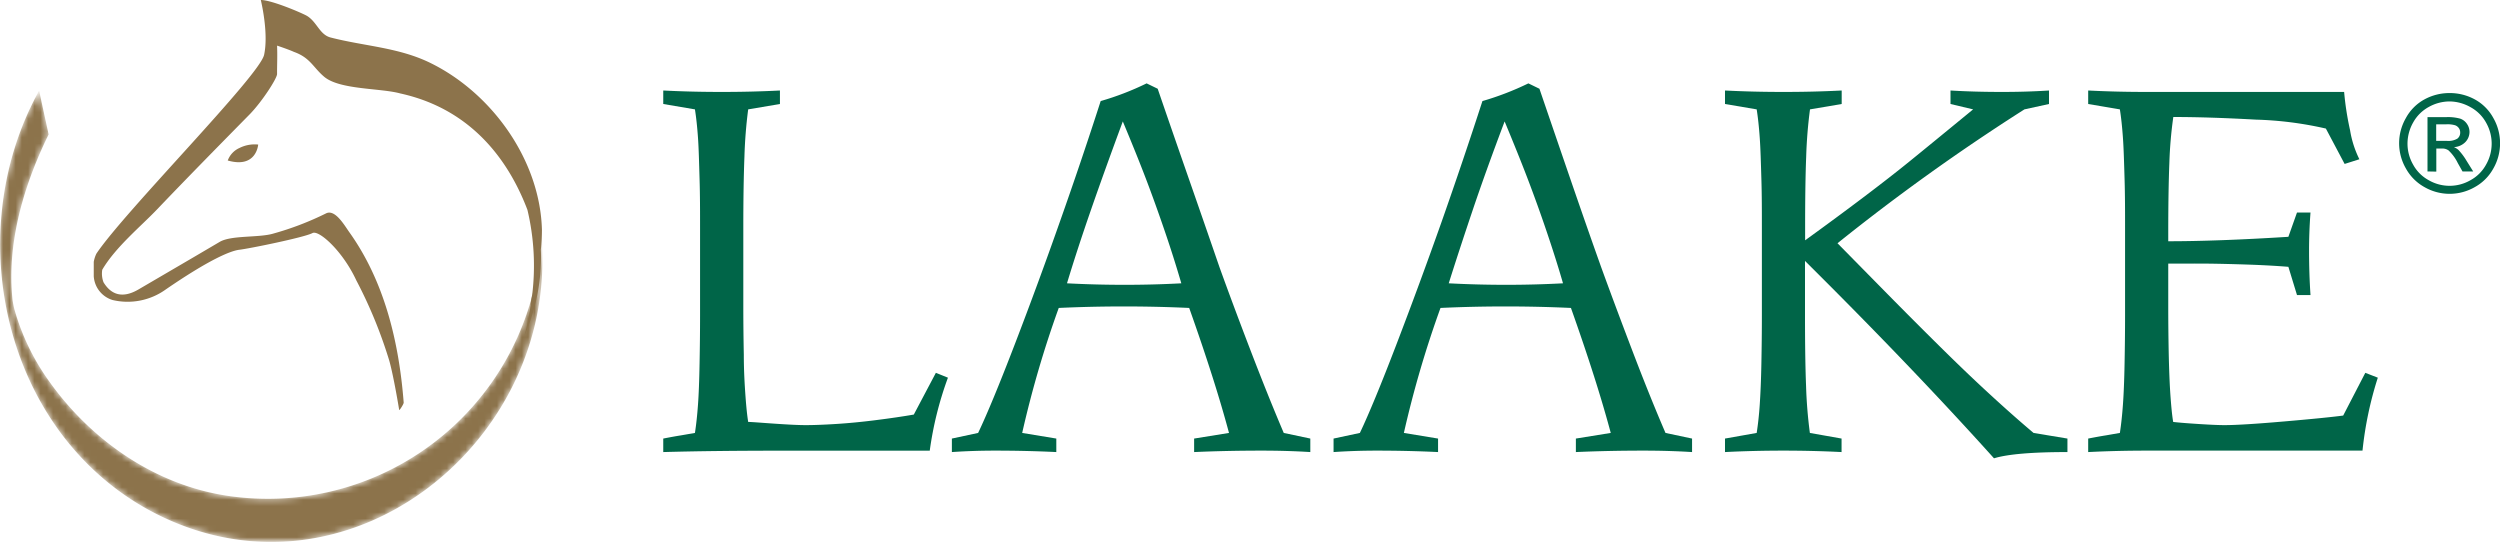 <?xml version="1.0" encoding="UTF-8"?> <svg xmlns="http://www.w3.org/2000/svg" xmlns:xlink="http://www.w3.org/1999/xlink" viewBox="0 0 400 86.72"><defs><style>.cls-1{fill:url(#linear-gradient);filter:url(#luminosity-invert);}.cls-2{fill:#006548;}.cls-3{mask:url(#mask);}.cls-4{fill:#8c734b;}</style><linearGradient id="linear-gradient" x1="-0.61" y1="49.28" x2="86.2" y2="53.83" gradientUnits="userSpaceOnUse"><stop offset="0.08" stop-color="#fff"></stop><stop offset="0.3" stop-color="#231f20"></stop></linearGradient><filter id="luminosity-invert" color-interpolation-filters="sRGB"><feColorMatrix values="-1 0 0 0 1 0 -1 0 0 1 0 0 -1 0 1 0 0 0 1 0"></feColorMatrix></filter><mask id="mask" x="0" y="14.46" width="86.78" height="72.26" maskUnits="userSpaceOnUse"><path class="cls-1" d="M86.7,36.9c0-.17-.08-2.39-.07-1.18A43.76,43.76,0,0,1,37.45,79.47C25.32,78,14.64,70.64,7.72,60.81a36.85,36.85,0,0,1-5.4-11.26C2.2,49.15,2,48.06,2,47.92c-.64-6,.12-14.86,5.78-26.41,0,0-1.18-5.41-1.52-7h0C-6.76,38,1,70.73,25.9,82.66,55.31,96.72,87,72.1,86.78,41.41,86.77,39.9,86.73,38.41,86.7,36.9Z"></path></mask></defs><title>laake-4c</title><g id="Layer_2" data-name="Layer 2"><g id="Foreground"><path class="cls-2" d="M106.12,72.33V70.17c1.23-.24,2.17-.41,2.83-.51l2.24-.39c.21-1.37.37-2.88.49-4.54s.2-3.83.25-6.49.08-5.26.08-7.8V36.37c0-2.52,0-5.1-.08-7.76s-.13-4.84-.25-6.55-.28-3.22-.49-4.56l-5.07-.86V14.48c3.14.16,6.26.23,9.35.23s6.17-.07,9.32-.23v2.16l-5.08.86a75.19,75.19,0,0,0-.6,7.55q-.18,4.56-.18,11.32V49q0,3.76.08,7.74c0,2.65.14,4.87.27,6.68s.28,3.17.43,4.09c.56,0,1.93.12,4.13.27s3.89.24,5.07.24,2.86-.06,4.8-.18,4.06-.32,6.36-.61,4.35-.59,6.14-.9l3.53-6.68,1.93.78a55.39,55.39,0,0,0-2.91,11.68h-23Q114.45,72.1,106.12,72.33Z"></path><path class="cls-2" d="M152.3,72.33V70.17l4.2-.9q2.16-4.53,5.9-14.27t7.19-19.55q3.47-9.81,6.52-19.28a45.17,45.17,0,0,0,7.35-2.83l1.77.86q2.21,6.45,5,14.45T195.1,42.7q2.16,6,5,13.4t5.3,13.17l4.25.9v2.16c-2.54-.16-5.14-.23-7.78-.23-3.59,0-7.2.07-10.81.23V70.17l5.58-.9q-2.21-8.29-6.37-20-5.19-.24-10.45-.24t-10.42.24a167.6,167.6,0,0,0-5.85,20l5.46.9v2.16c-3.3-.16-6.58-.23-9.83-.23C156.93,72.1,154.63,72.17,152.3,72.33Zm18.43-27q4.59.24,9.2.24t9.08-.24c-.74-2.54-1.6-5.28-2.6-8.21s-2-5.72-3-8.35-2.26-5.75-3.76-9.34q-2.94,7.93-5.13,14.25T170.73,45.29Z"></path><path class="cls-2" d="M213.37,72.33V70.17l4.21-.9q2.16-4.53,5.89-14.27t7.2-19.55q3.45-9.81,6.52-19.28a45.9,45.9,0,0,0,7.35-2.83l1.77.86q2.2,6.45,4.95,14.45t4.91,14.05q2.18,6,5,13.4t5.31,13.17l4.25.9v2.16c-2.55-.16-5.14-.23-7.79-.23-3.59,0-7.19.07-10.8.23V70.17l5.58-.9q-2.21-8.29-6.37-20-5.19-.24-10.46-.24t-10.41.24a167.3,167.3,0,0,0-5.86,20l5.47.9v2.16c-3.31-.16-6.58-.23-9.83-.23C218,72.1,215.71,72.17,213.37,72.33Zm18.44-27c3.06.16,6.13.24,9.19.24s6-.08,9.08-.24c-.73-2.54-1.6-5.28-2.59-8.21s-2-5.72-3-8.35-2.26-5.75-3.75-9.34q-3,7.93-5.13,14.25T231.81,45.29Z"></path><path class="cls-2" d="M276,72.33V70.17l5.07-.9c.21-1.37.38-2.88.49-4.54s.21-3.83.26-6.49.08-5.26.08-7.8V36.37c0-2.52,0-5.1-.08-7.76s-.14-4.84-.26-6.55-.28-3.22-.49-4.56L276,16.64V14.48c3.15.16,6.27.23,9.36.23s6.17-.07,9.31-.23v2.16l-5.07.86a74.81,74.81,0,0,0-.61,7.55c-.12,3-.17,6.81-.17,11.32v2.08q5.1-3.69,9.39-6.93t7.27-5.66q3-2.43,10.22-8.36l-3.62-.86V14.48c2.7.16,5.45.23,8.26.23,2.49,0,5-.07,7.5-.23v2.16l-3.93.86A335.69,335.69,0,0,0,294,38.92l7.61,7.73q4.31,4.38,8.78,8.8t8.1,7.74q3.62,3.33,6.88,6.08l5.42.9v2.16q-8.49,0-11.75,1Q306,58.82,288.8,41.75v8.69c0,4.51.05,8.27.17,11.3a74.34,74.34,0,0,0,.61,7.53l5.07.9v2.16c-3.14-.16-6.25-.23-9.31-.23S279.13,72.17,276,72.33Z"></path><path class="cls-2" d="M334.11,72.33V70.17c1.23-.24,2.18-.41,2.83-.51l2.24-.39c.21-1.37.37-2.88.49-4.54s.21-3.83.26-6.49.08-5.26.08-7.8V36.37c0-2.52,0-5.1-.08-7.76s-.14-4.84-.26-6.55-.28-3.22-.49-4.56l-5.07-.86V14.48c3.15.16,6.26.23,9.36.23h31.59a47.18,47.18,0,0,0,.95,6.12,16.27,16.27,0,0,0,1.49,4.65l-2.36.75-3-5.66a57.05,57.05,0,0,0-11.22-1.43q-7.53-.42-13.19-.42A66.61,66.61,0,0,0,347.1,26q-.18,4.5-.18,11.3v1.3q7.9,0,19.22-.71L367.52,34h2.16c-.16,2.12-.23,4.14-.23,6.05,0,2.44.07,4.83.23,7.16h-2.16l-1.38-4.52c-2-.16-4.16-.28-6.58-.36s-4.51-.13-6.27-.15-3.88,0-6.37,0V49q0,3.76.08,7.74c.06,2.65.15,4.87.28,6.68s.27,3.17.43,4.09c.84.1,2.19.21,4.07.33s3.25.18,4.15.18q2.74,0,9.55-.59c4.53-.39,7.67-.71,9.43-.94l3.54-6.84,2,.78A57.46,57.46,0,0,0,378,72.1h-34.5C340.37,72.1,337.26,72.17,334.11,72.33Z"></path><g class="cls-3"><path class="cls-4" d="M86.7,36.9c0-.17-.08-2.39-.07-1.18A43.76,43.76,0,0,1,37.45,79.47C25.32,78,14.64,70.64,7.72,60.81a36.85,36.85,0,0,1-5.4-11.26C2.2,49.15,2,48.06,2,47.92c-.64-6,.12-14.86,5.78-26.41,0,0-1.18-5.41-1.52-7h0C-6.76,38,1,70.73,25.9,82.66,55.31,96.72,87,72.1,86.78,41.41,86.77,39.9,86.73,38.41,86.7,36.9Z"></path></g><path class="cls-4" d="M36.44,25.68a3.52,3.52,0,0,1,1.87-2,5.4,5.4,0,0,1,3-.55S41.05,27,36.44,25.68Z"></path><path class="cls-4" d="M86.71,36.81C86.43,25.69,78.79,15,69,10.14,63.88,7.58,58.35,7.41,52.9,6c-1.76-.45-2.18-2.48-3.77-3.45C48.43,2.13,43.49,0,41.73,0c.27,1.17,1.2,5.59.53,8.76-.69,3.33-22.33,25.08-26.84,31.83A5,5,0,0,0,15,41.9c0,.61,0,1.41,0,2.3A4.26,4.26,0,0,0,18,48a10.45,10.45,0,0,0,8.54-1.7c6.83-4.69,10.29-6.17,11.77-6.34S48.65,38,50,37.29C51,36.75,54.8,40.11,57,44.84a73.72,73.72,0,0,1,5.29,12.89c.72,2.58,1.56,7.74,1.58,7.87s.73-.94.72-1.19c-.76-9.76-3.1-19.42-8.7-27.26-.79-1.11-2.29-3.75-3.74-3a47.83,47.83,0,0,1-8.41,3.22c-2.28.69-6.71.24-8.57,1.32L30.9,41.2l-8.74,5.11c-2.69,1.57-4.46.73-5.6-1.15a3.92,3.92,0,0,1-.2-2c2.13-3.64,6.25-7,8.82-9.71,4.9-5.13,9.87-10.18,14.85-15.24,2-2.09,4.3-5.69,4.3-6.36,0-.14,0-.26,0-.41,0-1.13.07-2.62,0-4.14,1.22.4,2.39.85,2.69,1,2.63.93,3.09,2.51,4.87,4,2.52,2.08,9,1.78,12.15,2.65C76.4,17.66,81.89,27,84.39,33.58a38.62,38.62,0,0,1,.76,13.59,14.05,14.05,0,0,0-.26,1.54c0,.13,0,.2,0,.23-.24,1.55-.53,3.16-1,4.84a31.46,31.46,0,0,0,2.65-13.86A30.77,30.77,0,0,0,86.71,36.81Z"></path><path class="cls-2" d="M391.94,14.89a8.31,8.31,0,0,1,4,1,7.43,7.43,0,0,1,3,3,8.12,8.12,0,0,1,0,8.06,7.54,7.54,0,0,1-3,3,8.07,8.07,0,0,1-8,0,7.61,7.61,0,0,1-3-3,8.06,8.06,0,0,1,0-8.06,7.43,7.43,0,0,1,3-3A8.32,8.32,0,0,1,391.94,14.89Zm0,1.34a6.85,6.85,0,0,0-3.31.87,6.29,6.29,0,0,0-2.52,2.49A6.89,6.89,0,0,0,385.2,23a6.73,6.73,0,0,0,.9,3.34,6.22,6.22,0,0,0,2.49,2.49,6.67,6.67,0,0,0,6.69,0,6.22,6.22,0,0,0,2.49-2.49,6.75,6.75,0,0,0,0-6.72,6.23,6.23,0,0,0-2.52-2.49A6.9,6.9,0,0,0,391.94,16.23Zm-3.54,11.2V18.74h3a7.37,7.37,0,0,1,2.22.24,2.12,2.12,0,0,1,1.09.84,2.23,2.23,0,0,1,.41,1.27,2.34,2.34,0,0,1-.68,1.66,2.76,2.76,0,0,1-1.82.79,2.4,2.4,0,0,1,.74.46,9.92,9.92,0,0,1,1.29,1.73l1.06,1.7H394l-.77-1.37a6.91,6.91,0,0,0-1.47-2,1.72,1.72,0,0,0-1.12-.29h-.83v3.69Zm1.39-4.89h1.72a2.8,2.8,0,0,0,1.67-.36,1.19,1.19,0,0,0,.45-1,1.16,1.16,0,0,0-.22-.69,1.26,1.26,0,0,0-.6-.45,4.39,4.39,0,0,0-1.41-.15h-1.61Z"></path></g></g></svg> 
